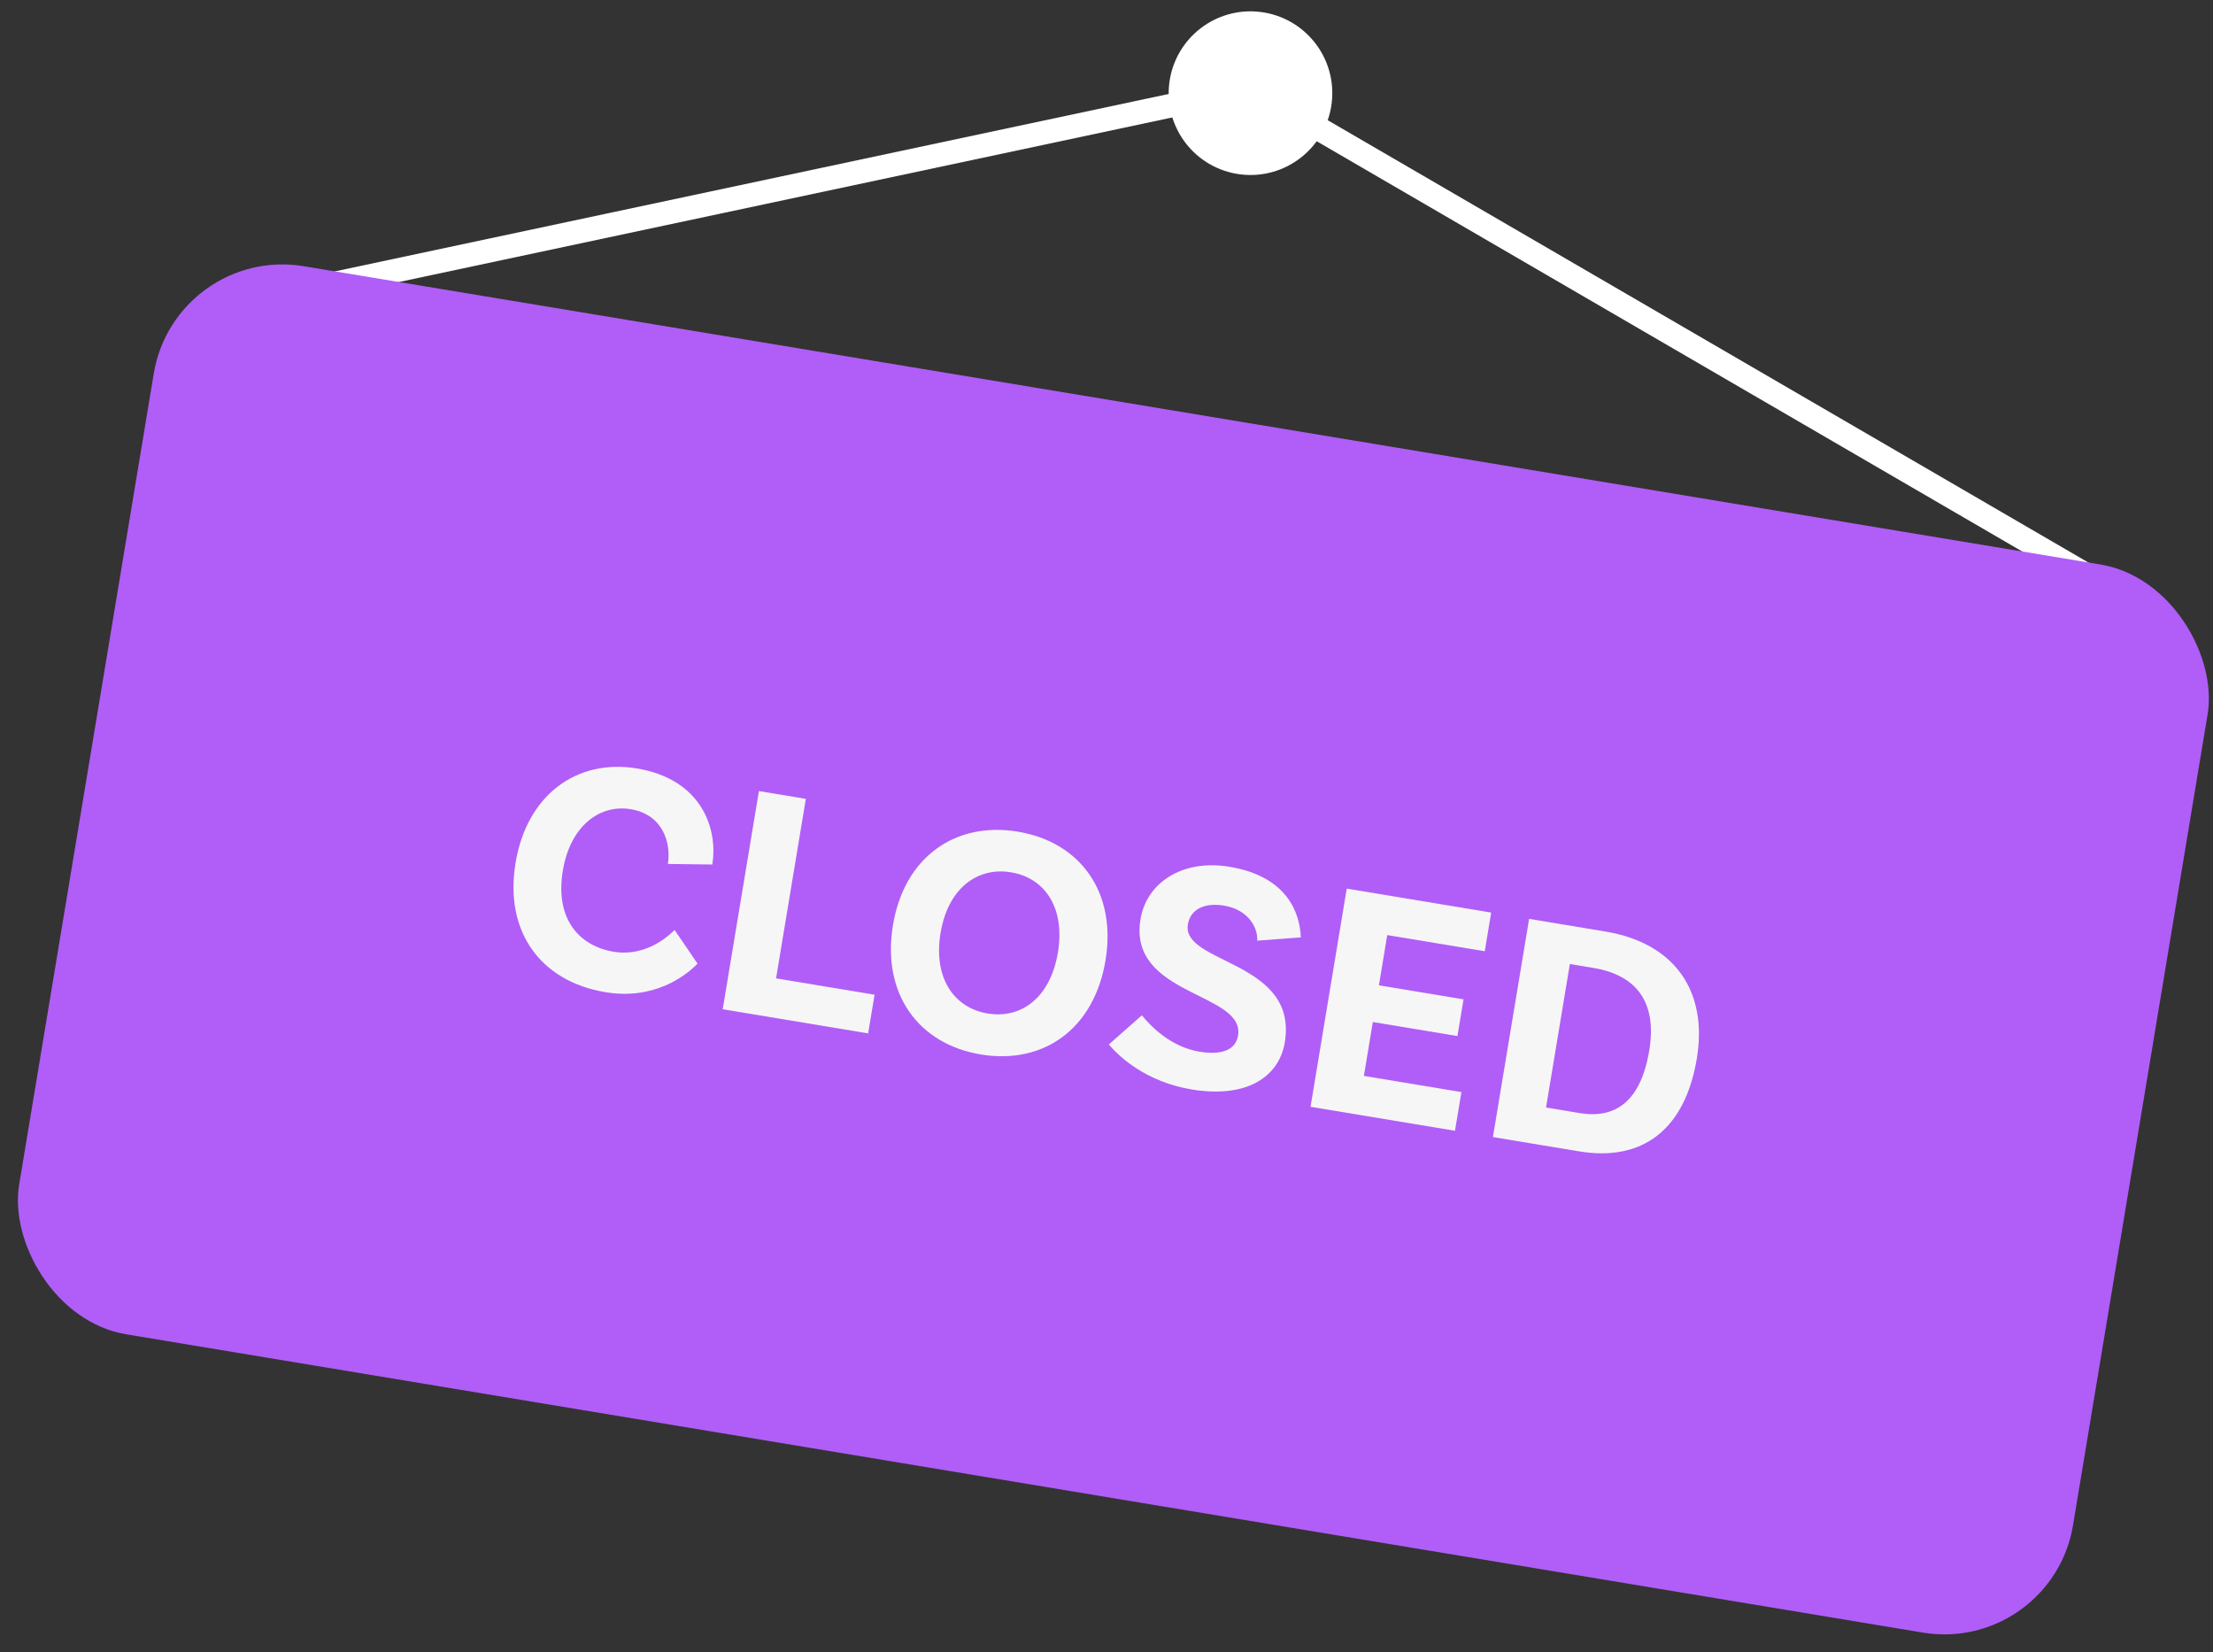 <svg width="280" height="209" viewBox="0 0 280 209" fill="none" xmlns="http://www.w3.org/2000/svg">
<rect x="0" y="0" width="280" height="209" fill="#333333" stroke="none"/>
<circle cx="158.218" cy="11.787" r="9.851" transform="rotate(7.126 158.218 11.787)" fill="#fff" stroke="#fff"/>
<path d="M40.664 36.231L158.164 11.231L265.664 73.732" stroke="#fff" stroke-width="3"/>
<rect x="22.57" y="31.55" width="262.415" height="135.979" rx="16" transform="rotate(9.425 22.57 31.55)" fill="url(#paint0_linear_5009_60657)" stroke="#b05ef7"/>
<path d="M80.577 97.214C73.007 95.958 66.661 100.535 65.232 109.15C63.782 117.891 68.414 124.161 76.612 125.521C82.759 126.541 86.751 123.464 88.255 121.909L85.353 117.645C83.96 119.047 81.187 120.994 77.632 120.404C73.534 119.724 70.158 116.5 71.213 110.143C72.142 104.538 75.834 101.713 79.807 102.372C83.948 103.059 84.926 106.745 84.503 109.297L90.121 109.369C90.856 104.936 88.858 98.588 80.577 97.214Z" fill="#F6F6F6"/>
<path d="M98.192 123.772L101.959 101.062L96.02 100.077L91.441 127.68L109.843 130.733L110.655 125.84L98.192 123.772Z" fill="#F6F6F6"/>
<path d="M128.781 105.212C120.877 103.9 114.412 108.414 112.983 117.03C111.54 125.729 116.2 132.089 124.105 133.4C132.009 134.711 138.432 130.19 139.875 121.491C141.304 112.876 136.686 106.523 128.781 105.212ZM124.965 128.214C120.657 127.499 118.069 123.675 119.005 118.029C119.935 112.425 123.62 109.641 127.928 110.356C132.236 111.07 134.782 114.888 133.852 120.492C132.916 126.138 129.273 128.929 124.965 128.214Z" fill="#F6F6F6"/>
<path d="M159.065 119.002L164.591 118.587C164.457 115.514 162.906 110.873 155.545 109.652C149.606 108.667 145.071 111.653 144.301 116.295C142.684 126.04 157.557 125.499 156.641 131.02C156.357 132.735 154.72 133.537 151.75 133.045C148.153 132.448 145.58 129.829 144.477 128.443L140.298 132.133C141.624 133.728 145.055 136.876 150.785 137.827C157.811 138.992 161.844 136.181 162.559 131.873C164.28 121.501 149.463 121.965 150.296 116.946C150.608 115.064 152.349 114.15 154.859 114.566C158.079 115.1 159.182 117.518 159.065 119.002Z" fill="#F6F6F6"/>
<path d="M187.859 120.342L188.671 115.449L170.395 112.416L165.815 140.019L184.092 143.052L184.904 138.158L172.566 136.111L173.697 129.294L184.403 131.071L185.174 126.428L174.467 124.652L175.522 118.295L187.859 120.342Z" fill="#F6F6F6"/>
<path d="M203.09 117.841L193.471 116.245L188.891 143.848L199.807 145.659C207.753 146.977 213.187 142.98 214.692 133.904C216.073 125.581 212.082 119.333 203.09 117.841ZM199.88 140.815L195.614 140.107L198.626 121.956L201.595 122.449C207.074 123.358 209.683 126.799 208.67 132.905C207.587 139.429 204.313 141.55 199.88 140.815Z" fill="#F6F6F6"/>
<defs>
<linearGradient id="paint0_linear_5009_60657" x1="123.514" y1="72.821" x2="139.378" y2="156.683" gradientUnits="userSpaceOnUse">
<stop stop-color="#b05ef7"/>
<stop offset="1" stop-color="#b05ef7"/>
</linearGradient>
</defs>
</svg>